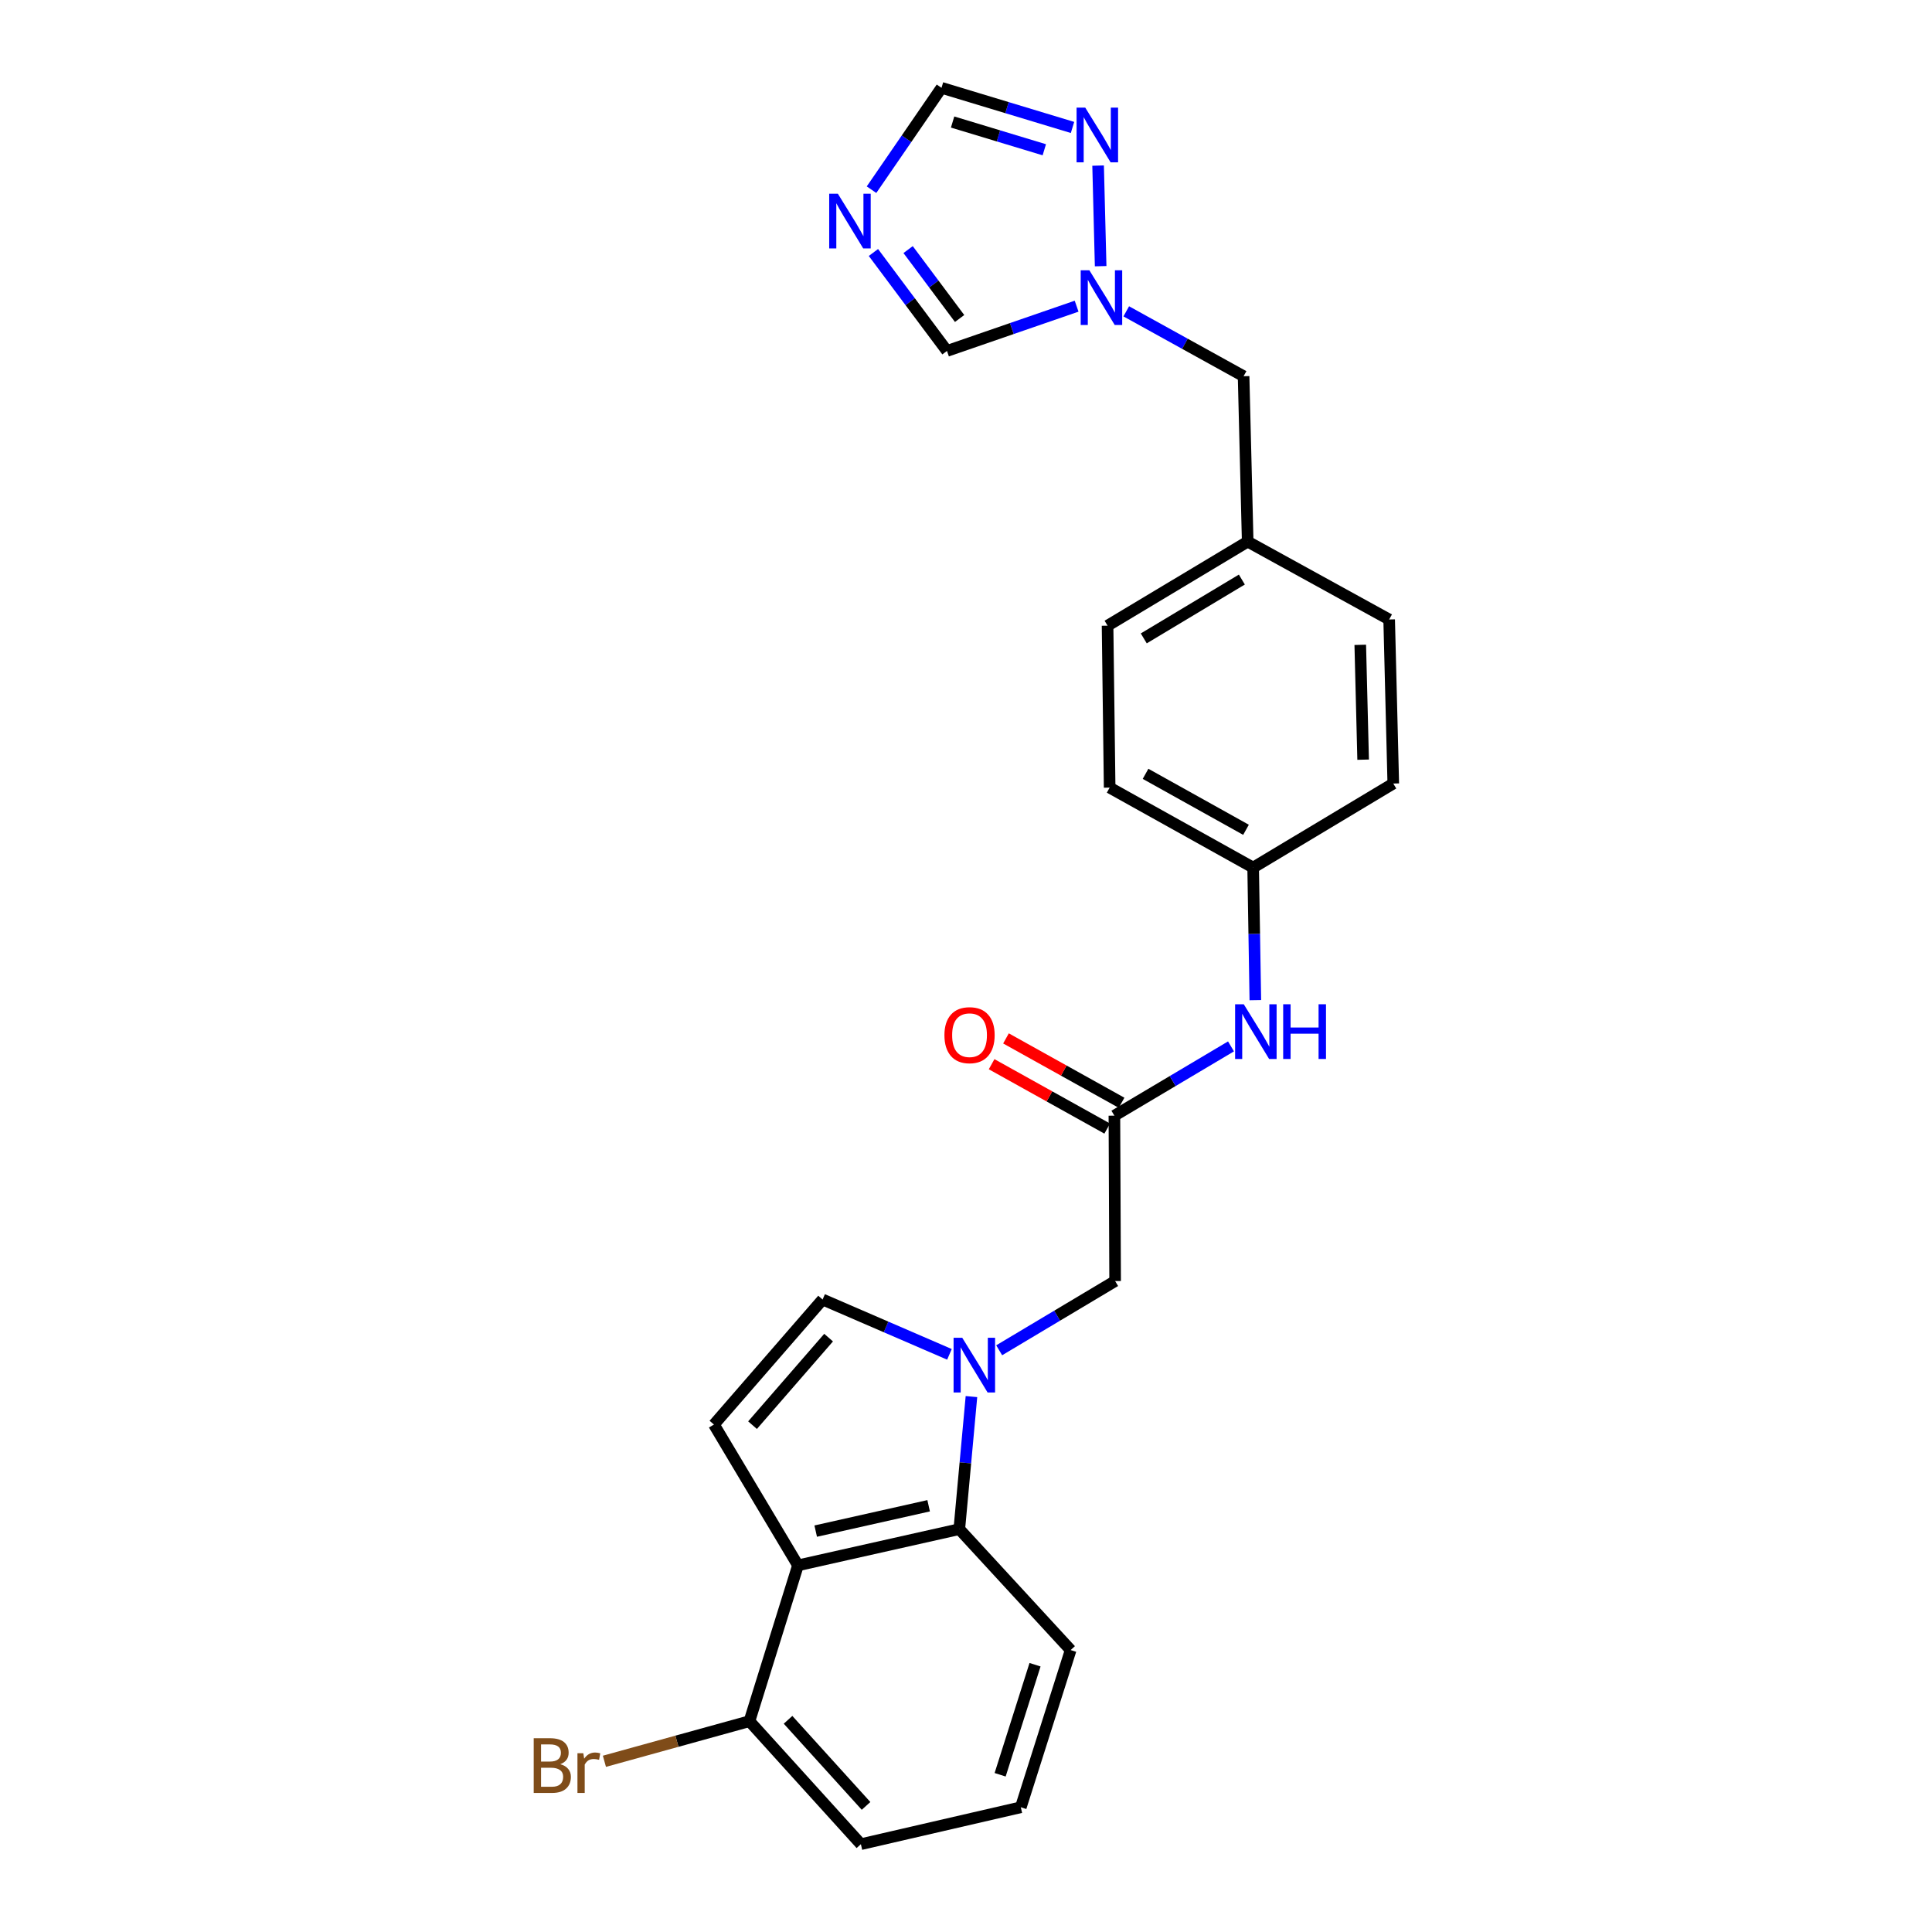 <?xml version='1.0' encoding='iso-8859-1'?>
<svg version='1.1' baseProfile='full'
              xmlns='http://www.w3.org/2000/svg'
                      xmlns:rdkit='http://www.rdkit.org/xml'
                      xmlns:xlink='http://www.w3.org/1999/xlink'
                  xml:space='preserve'
width='1000px' height='1000px' viewBox='0 0 1000 1000'>
<!-- END OF HEADER -->
<rect style='opacity:1.0;fill:#FFFFFF;stroke:none' width='1000' height='1000' x='0' y='0'> </rect>
<path class='bond-1' d='M 502.82,722.872 L 499.677,757.176' style='fill:none;fill-rule:evenodd;stroke:#0000FF;stroke-width:6px;stroke-linecap:butt;stroke-linejoin:miter;stroke-opacity:1' />
<path class='bond-1' d='M 499.677,757.176 L 496.535,791.48' style='fill:none;fill-rule:evenodd;stroke:#000000;stroke-width:6px;stroke-linecap:butt;stroke-linejoin:miter;stroke-opacity:1' />
<path class='bond-4' d='M 491.433,701.011 L 458.607,686.814' style='fill:none;fill-rule:evenodd;stroke:#0000FF;stroke-width:6px;stroke-linecap:butt;stroke-linejoin:miter;stroke-opacity:1' />
<path class='bond-4' d='M 458.607,686.814 L 425.781,672.618' style='fill:none;fill-rule:evenodd;stroke:#000000;stroke-width:6px;stroke-linecap:butt;stroke-linejoin:miter;stroke-opacity:1' />
<path class='bond-10' d='M 517.174,698.901 L 547.181,680.983' style='fill:none;fill-rule:evenodd;stroke:#0000FF;stroke-width:6px;stroke-linecap:butt;stroke-linejoin:miter;stroke-opacity:1' />
<path class='bond-10' d='M 547.181,680.983 L 577.189,663.065' style='fill:none;fill-rule:evenodd;stroke:#000000;stroke-width:6px;stroke-linecap:butt;stroke-linejoin:miter;stroke-opacity:1' />
<path class='bond-0' d='M 413.028,810.228 L 496.535,791.48' style='fill:none;fill-rule:evenodd;stroke:#000000;stroke-width:6px;stroke-linecap:butt;stroke-linejoin:miter;stroke-opacity:1' />
<path class='bond-0' d='M 422.206,792.503 L 480.661,779.38' style='fill:none;fill-rule:evenodd;stroke:#000000;stroke-width:6px;stroke-linecap:butt;stroke-linejoin:miter;stroke-opacity:1' />
<path class='bond-12' d='M 413.028,810.228 L 387.912,890.882' style='fill:none;fill-rule:evenodd;stroke:#000000;stroke-width:6px;stroke-linecap:butt;stroke-linejoin:miter;stroke-opacity:1' />
<path class='bond-25' d='M 413.028,810.228 L 369.538,737.343' style='fill:none;fill-rule:evenodd;stroke:#000000;stroke-width:6px;stroke-linecap:butt;stroke-linejoin:miter;stroke-opacity:1' />
<path class='bond-18' d='M 496.535,791.48 L 554.17,854.074' style='fill:none;fill-rule:evenodd;stroke:#000000;stroke-width:6px;stroke-linecap:butt;stroke-linejoin:miter;stroke-opacity:1' />
<path class='bond-2' d='M 369.538,737.343 L 425.781,672.618' style='fill:none;fill-rule:evenodd;stroke:#000000;stroke-width:6px;stroke-linecap:butt;stroke-linejoin:miter;stroke-opacity:1' />
<path class='bond-2' d='M 389.511,737.659 L 428.881,692.351' style='fill:none;fill-rule:evenodd;stroke:#000000;stroke-width:6px;stroke-linecap:butt;stroke-linejoin:miter;stroke-opacity:1' />
<path class='bond-3' d='M 452.083,130.691 L 471.121,156.169' style='fill:none;fill-rule:evenodd;stroke:#0000FF;stroke-width:6px;stroke-linecap:butt;stroke-linejoin:miter;stroke-opacity:1' />
<path class='bond-3' d='M 471.121,156.169 L 490.158,181.647' style='fill:none;fill-rule:evenodd;stroke:#000000;stroke-width:6px;stroke-linecap:butt;stroke-linejoin:miter;stroke-opacity:1' />
<path class='bond-3' d='M 470.037,129.186 L 483.364,147.021' style='fill:none;fill-rule:evenodd;stroke:#0000FF;stroke-width:6px;stroke-linecap:butt;stroke-linejoin:miter;stroke-opacity:1' />
<path class='bond-3' d='M 483.364,147.021 L 496.69,164.855' style='fill:none;fill-rule:evenodd;stroke:#000000;stroke-width:6px;stroke-linecap:butt;stroke-linejoin:miter;stroke-opacity:1' />
<path class='bond-28' d='M 451.1,98.181 L 469.211,71.818' style='fill:none;fill-rule:evenodd;stroke:#0000FF;stroke-width:6px;stroke-linecap:butt;stroke-linejoin:miter;stroke-opacity:1' />
<path class='bond-28' d='M 469.211,71.818 L 487.322,45.455' style='fill:none;fill-rule:evenodd;stroke:#000000;stroke-width:6px;stroke-linecap:butt;stroke-linejoin:miter;stroke-opacity:1' />
<path class='bond-5' d='M 582.949,161.145 L 613.314,177.938' style='fill:none;fill-rule:evenodd;stroke:#0000FF;stroke-width:6px;stroke-linecap:butt;stroke-linejoin:miter;stroke-opacity:1' />
<path class='bond-5' d='M 613.314,177.938 L 643.68,194.731' style='fill:none;fill-rule:evenodd;stroke:#000000;stroke-width:6px;stroke-linecap:butt;stroke-linejoin:miter;stroke-opacity:1' />
<path class='bond-6' d='M 569.695,137.778 L 568.377,85.716' style='fill:none;fill-rule:evenodd;stroke:#0000FF;stroke-width:6px;stroke-linecap:butt;stroke-linejoin:miter;stroke-opacity:1' />
<path class='bond-9' d='M 557.253,158.481 L 523.705,170.064' style='fill:none;fill-rule:evenodd;stroke:#0000FF;stroke-width:6px;stroke-linecap:butt;stroke-linejoin:miter;stroke-opacity:1' />
<path class='bond-9' d='M 523.705,170.064 L 490.158,181.647' style='fill:none;fill-rule:evenodd;stroke:#000000;stroke-width:6px;stroke-linecap:butt;stroke-linejoin:miter;stroke-opacity:1' />
<path class='bond-8' d='M 555.129,65.97 L 521.226,55.712' style='fill:none;fill-rule:evenodd;stroke:#0000FF;stroke-width:6px;stroke-linecap:butt;stroke-linejoin:miter;stroke-opacity:1' />
<path class='bond-8' d='M 521.226,55.712 L 487.322,45.455' style='fill:none;fill-rule:evenodd;stroke:#000000;stroke-width:6px;stroke-linecap:butt;stroke-linejoin:miter;stroke-opacity:1' />
<path class='bond-8' d='M 540.532,77.521 L 516.8,70.341' style='fill:none;fill-rule:evenodd;stroke:#0000FF;stroke-width:6px;stroke-linecap:butt;stroke-linejoin:miter;stroke-opacity:1' />
<path class='bond-8' d='M 516.8,70.341 L 493.067,63.16' style='fill:none;fill-rule:evenodd;stroke:#000000;stroke-width:6px;stroke-linecap:butt;stroke-linejoin:miter;stroke-opacity:1' />
<path class='bond-7' d='M 576.806,577.47 L 577.189,663.065' style='fill:none;fill-rule:evenodd;stroke:#000000;stroke-width:6px;stroke-linecap:butt;stroke-linejoin:miter;stroke-opacity:1' />
<path class='bond-11' d='M 576.806,577.47 L 606.984,559.54' style='fill:none;fill-rule:evenodd;stroke:#000000;stroke-width:6px;stroke-linecap:butt;stroke-linejoin:miter;stroke-opacity:1' />
<path class='bond-11' d='M 606.984,559.54 L 637.162,541.61' style='fill:none;fill-rule:evenodd;stroke:#0000FF;stroke-width:6px;stroke-linecap:butt;stroke-linejoin:miter;stroke-opacity:1' />
<path class='bond-13' d='M 580.524,570.794 L 550.61,554.136' style='fill:none;fill-rule:evenodd;stroke:#000000;stroke-width:6px;stroke-linecap:butt;stroke-linejoin:miter;stroke-opacity:1' />
<path class='bond-13' d='M 550.61,554.136 L 520.696,537.478' style='fill:none;fill-rule:evenodd;stroke:#FF0000;stroke-width:6px;stroke-linecap:butt;stroke-linejoin:miter;stroke-opacity:1' />
<path class='bond-13' d='M 573.089,584.146 L 543.175,567.489' style='fill:none;fill-rule:evenodd;stroke:#000000;stroke-width:6px;stroke-linecap:butt;stroke-linejoin:miter;stroke-opacity:1' />
<path class='bond-13' d='M 543.175,567.489 L 513.26,550.831' style='fill:none;fill-rule:evenodd;stroke:#FF0000;stroke-width:6px;stroke-linecap:butt;stroke-linejoin:miter;stroke-opacity:1' />
<path class='bond-15' d='M 649.762,517.68 L 649.196,483.372' style='fill:none;fill-rule:evenodd;stroke:#0000FF;stroke-width:6px;stroke-linecap:butt;stroke-linejoin:miter;stroke-opacity:1' />
<path class='bond-15' d='M 649.196,483.372 L 648.63,449.064' style='fill:none;fill-rule:evenodd;stroke:#000000;stroke-width:6px;stroke-linecap:butt;stroke-linejoin:miter;stroke-opacity:1' />
<path class='bond-17' d='M 387.912,890.882 L 350.378,901.26' style='fill:none;fill-rule:evenodd;stroke:#000000;stroke-width:6px;stroke-linecap:butt;stroke-linejoin:miter;stroke-opacity:1' />
<path class='bond-17' d='M 350.378,901.26 L 312.843,911.639' style='fill:none;fill-rule:evenodd;stroke:#7F4C19;stroke-width:6px;stroke-linecap:butt;stroke-linejoin:miter;stroke-opacity:1' />
<path class='bond-26' d='M 387.912,890.882 L 445.59,954.545' style='fill:none;fill-rule:evenodd;stroke:#000000;stroke-width:6px;stroke-linecap:butt;stroke-linejoin:miter;stroke-opacity:1' />
<path class='bond-26' d='M 407.89,890.17 L 448.265,934.734' style='fill:none;fill-rule:evenodd;stroke:#000000;stroke-width:6px;stroke-linecap:butt;stroke-linejoin:miter;stroke-opacity:1' />
<path class='bond-14' d='M 643.68,194.731 L 645.803,280.344' style='fill:none;fill-rule:evenodd;stroke:#000000;stroke-width:6px;stroke-linecap:butt;stroke-linejoin:miter;stroke-opacity:1' />
<path class='bond-19' d='M 648.63,449.064 L 574.353,407.671' style='fill:none;fill-rule:evenodd;stroke:#000000;stroke-width:6px;stroke-linecap:butt;stroke-linejoin:miter;stroke-opacity:1' />
<path class='bond-19' d='M 644.928,429.505 L 592.934,400.53' style='fill:none;fill-rule:evenodd;stroke:#000000;stroke-width:6px;stroke-linecap:butt;stroke-linejoin:miter;stroke-opacity:1' />
<path class='bond-20' d='M 648.63,449.064 L 721.158,405.557' style='fill:none;fill-rule:evenodd;stroke:#000000;stroke-width:6px;stroke-linecap:butt;stroke-linejoin:miter;stroke-opacity:1' />
<path class='bond-16' d='M 645.803,280.344 L 719.027,320.649' style='fill:none;fill-rule:evenodd;stroke:#000000;stroke-width:6px;stroke-linecap:butt;stroke-linejoin:miter;stroke-opacity:1' />
<path class='bond-27' d='M 645.803,280.344 L 573.274,323.85' style='fill:none;fill-rule:evenodd;stroke:#000000;stroke-width:6px;stroke-linecap:butt;stroke-linejoin:miter;stroke-opacity:1' />
<path class='bond-27' d='M 642.785,299.976 L 592.015,330.43' style='fill:none;fill-rule:evenodd;stroke:#000000;stroke-width:6px;stroke-linecap:butt;stroke-linejoin:miter;stroke-opacity:1' />
<path class='bond-23' d='M 554.17,854.074 L 528.367,935.441' style='fill:none;fill-rule:evenodd;stroke:#000000;stroke-width:6px;stroke-linecap:butt;stroke-linejoin:miter;stroke-opacity:1' />
<path class='bond-23' d='M 535.731,861.659 L 517.669,918.616' style='fill:none;fill-rule:evenodd;stroke:#000000;stroke-width:6px;stroke-linecap:butt;stroke-linejoin:miter;stroke-opacity:1' />
<path class='bond-21' d='M 574.353,407.671 L 573.274,323.85' style='fill:none;fill-rule:evenodd;stroke:#000000;stroke-width:6px;stroke-linecap:butt;stroke-linejoin:miter;stroke-opacity:1' />
<path class='bond-22' d='M 721.158,405.557 L 719.027,320.649' style='fill:none;fill-rule:evenodd;stroke:#000000;stroke-width:6px;stroke-linecap:butt;stroke-linejoin:miter;stroke-opacity:1' />
<path class='bond-22' d='M 705.56,393.204 L 704.068,333.769' style='fill:none;fill-rule:evenodd;stroke:#000000;stroke-width:6px;stroke-linecap:butt;stroke-linejoin:miter;stroke-opacity:1' />
<path class='bond-24' d='M 528.367,935.441 L 445.59,954.545' style='fill:none;fill-rule:evenodd;stroke:#000000;stroke-width:6px;stroke-linecap:butt;stroke-linejoin:miter;stroke-opacity:1' />
<path  class='atom-0' d='M 498.052 692.421
L 507.332 707.421
Q 508.252 708.901, 509.732 711.581
Q 511.212 714.261, 511.292 714.421
L 511.292 692.421
L 515.052 692.421
L 515.052 720.741
L 511.172 720.741
L 501.212 704.341
Q 500.052 702.421, 498.812 700.221
Q 497.612 698.021, 497.252 697.341
L 497.252 720.741
L 493.572 720.741
L 493.572 692.421
L 498.052 692.421
' fill='#0000FF'/>
<path  class='atom-4' d='M 433.675 100.274
L 442.955 115.274
Q 443.875 116.754, 445.355 119.434
Q 446.835 122.114, 446.915 122.274
L 446.915 100.274
L 450.675 100.274
L 450.675 128.594
L 446.795 128.594
L 436.835 112.194
Q 435.675 110.274, 434.435 108.074
Q 433.235 105.874, 432.875 105.194
L 432.875 128.594
L 429.195 128.594
L 429.195 100.274
L 433.675 100.274
' fill='#0000FF'/>
<path  class='atom-6' d='M 563.847 139.883
L 573.127 154.883
Q 574.047 156.363, 575.527 159.043
Q 577.007 161.723, 577.087 161.883
L 577.087 139.883
L 580.847 139.883
L 580.847 168.203
L 576.967 168.203
L 567.007 151.803
Q 565.847 149.883, 564.607 147.683
Q 563.407 145.483, 563.047 144.803
L 563.047 168.203
L 559.367 168.203
L 559.367 139.883
L 563.847 139.883
' fill='#0000FF'/>
<path  class='atom-7' d='M 561.716 55.697
L 570.996 70.697
Q 571.916 72.177, 573.396 74.857
Q 574.876 77.537, 574.956 77.697
L 574.956 55.697
L 578.716 55.697
L 578.716 84.017
L 574.836 84.017
L 564.876 67.617
Q 563.716 65.697, 562.476 63.497
Q 561.276 61.297, 560.916 60.617
L 560.916 84.017
L 557.236 84.017
L 557.236 55.697
L 561.716 55.697
' fill='#0000FF'/>
<path  class='atom-12' d='M 643.771 519.803
L 653.051 534.803
Q 653.971 536.283, 655.451 538.963
Q 656.931 541.643, 657.011 541.803
L 657.011 519.803
L 660.771 519.803
L 660.771 548.123
L 656.891 548.123
L 646.931 531.723
Q 645.771 529.803, 644.531 527.603
Q 643.331 525.403, 642.971 524.723
L 642.971 548.123
L 639.291 548.123
L 639.291 519.803
L 643.771 519.803
' fill='#0000FF'/>
<path  class='atom-12' d='M 664.171 519.803
L 668.011 519.803
L 668.011 531.843
L 682.491 531.843
L 682.491 519.803
L 686.331 519.803
L 686.331 548.123
L 682.491 548.123
L 682.491 535.043
L 668.011 535.043
L 668.011 548.123
L 664.171 548.123
L 664.171 519.803
' fill='#0000FF'/>
<path  class='atom-14' d='M 488.833 535.801
Q 488.833 529.001, 492.193 525.201
Q 495.553 521.401, 501.833 521.401
Q 508.113 521.401, 511.473 525.201
Q 514.833 529.001, 514.833 535.801
Q 514.833 542.681, 511.433 546.601
Q 508.033 550.481, 501.833 550.481
Q 495.593 550.481, 492.193 546.601
Q 488.833 542.721, 488.833 535.801
M 501.833 547.281
Q 506.153 547.281, 508.473 544.401
Q 510.833 541.481, 510.833 535.801
Q 510.833 530.241, 508.473 527.441
Q 506.153 524.601, 501.833 524.601
Q 497.513 524.601, 495.153 527.401
Q 492.833 530.201, 492.833 535.801
Q 492.833 541.521, 495.153 544.401
Q 497.513 547.281, 501.833 547.281
' fill='#FF0000'/>
<path  class='atom-18' d='M 290.007 913.146
Q 292.727 913.906, 294.087 915.586
Q 295.487 917.226, 295.487 919.666
Q 295.487 923.586, 292.967 925.826
Q 290.487 928.026, 285.767 928.026
L 276.247 928.026
L 276.247 899.706
L 284.607 899.706
Q 289.447 899.706, 291.887 901.666
Q 294.327 903.626, 294.327 907.226
Q 294.327 911.506, 290.007 913.146
M 280.047 902.906
L 280.047 911.786
L 284.607 911.786
Q 287.407 911.786, 288.847 910.666
Q 290.327 909.506, 290.327 907.226
Q 290.327 902.906, 284.607 902.906
L 280.047 902.906
M 285.767 924.826
Q 288.527 924.826, 290.007 923.506
Q 291.487 922.186, 291.487 919.666
Q 291.487 917.346, 289.847 916.186
Q 288.247 914.986, 285.167 914.986
L 280.047 914.986
L 280.047 924.826
L 285.767 924.826
' fill='#7F4C19'/>
<path  class='atom-18' d='M 301.927 907.466
L 302.367 910.306
Q 304.527 907.106, 308.047 907.106
Q 309.167 907.106, 310.687 907.506
L 310.087 910.866
Q 308.367 910.466, 307.407 910.466
Q 305.727 910.466, 304.607 911.146
Q 303.527 911.786, 302.647 913.346
L 302.647 928.026
L 298.887 928.026
L 298.887 907.466
L 301.927 907.466
' fill='#7F4C19'/>
</svg>
